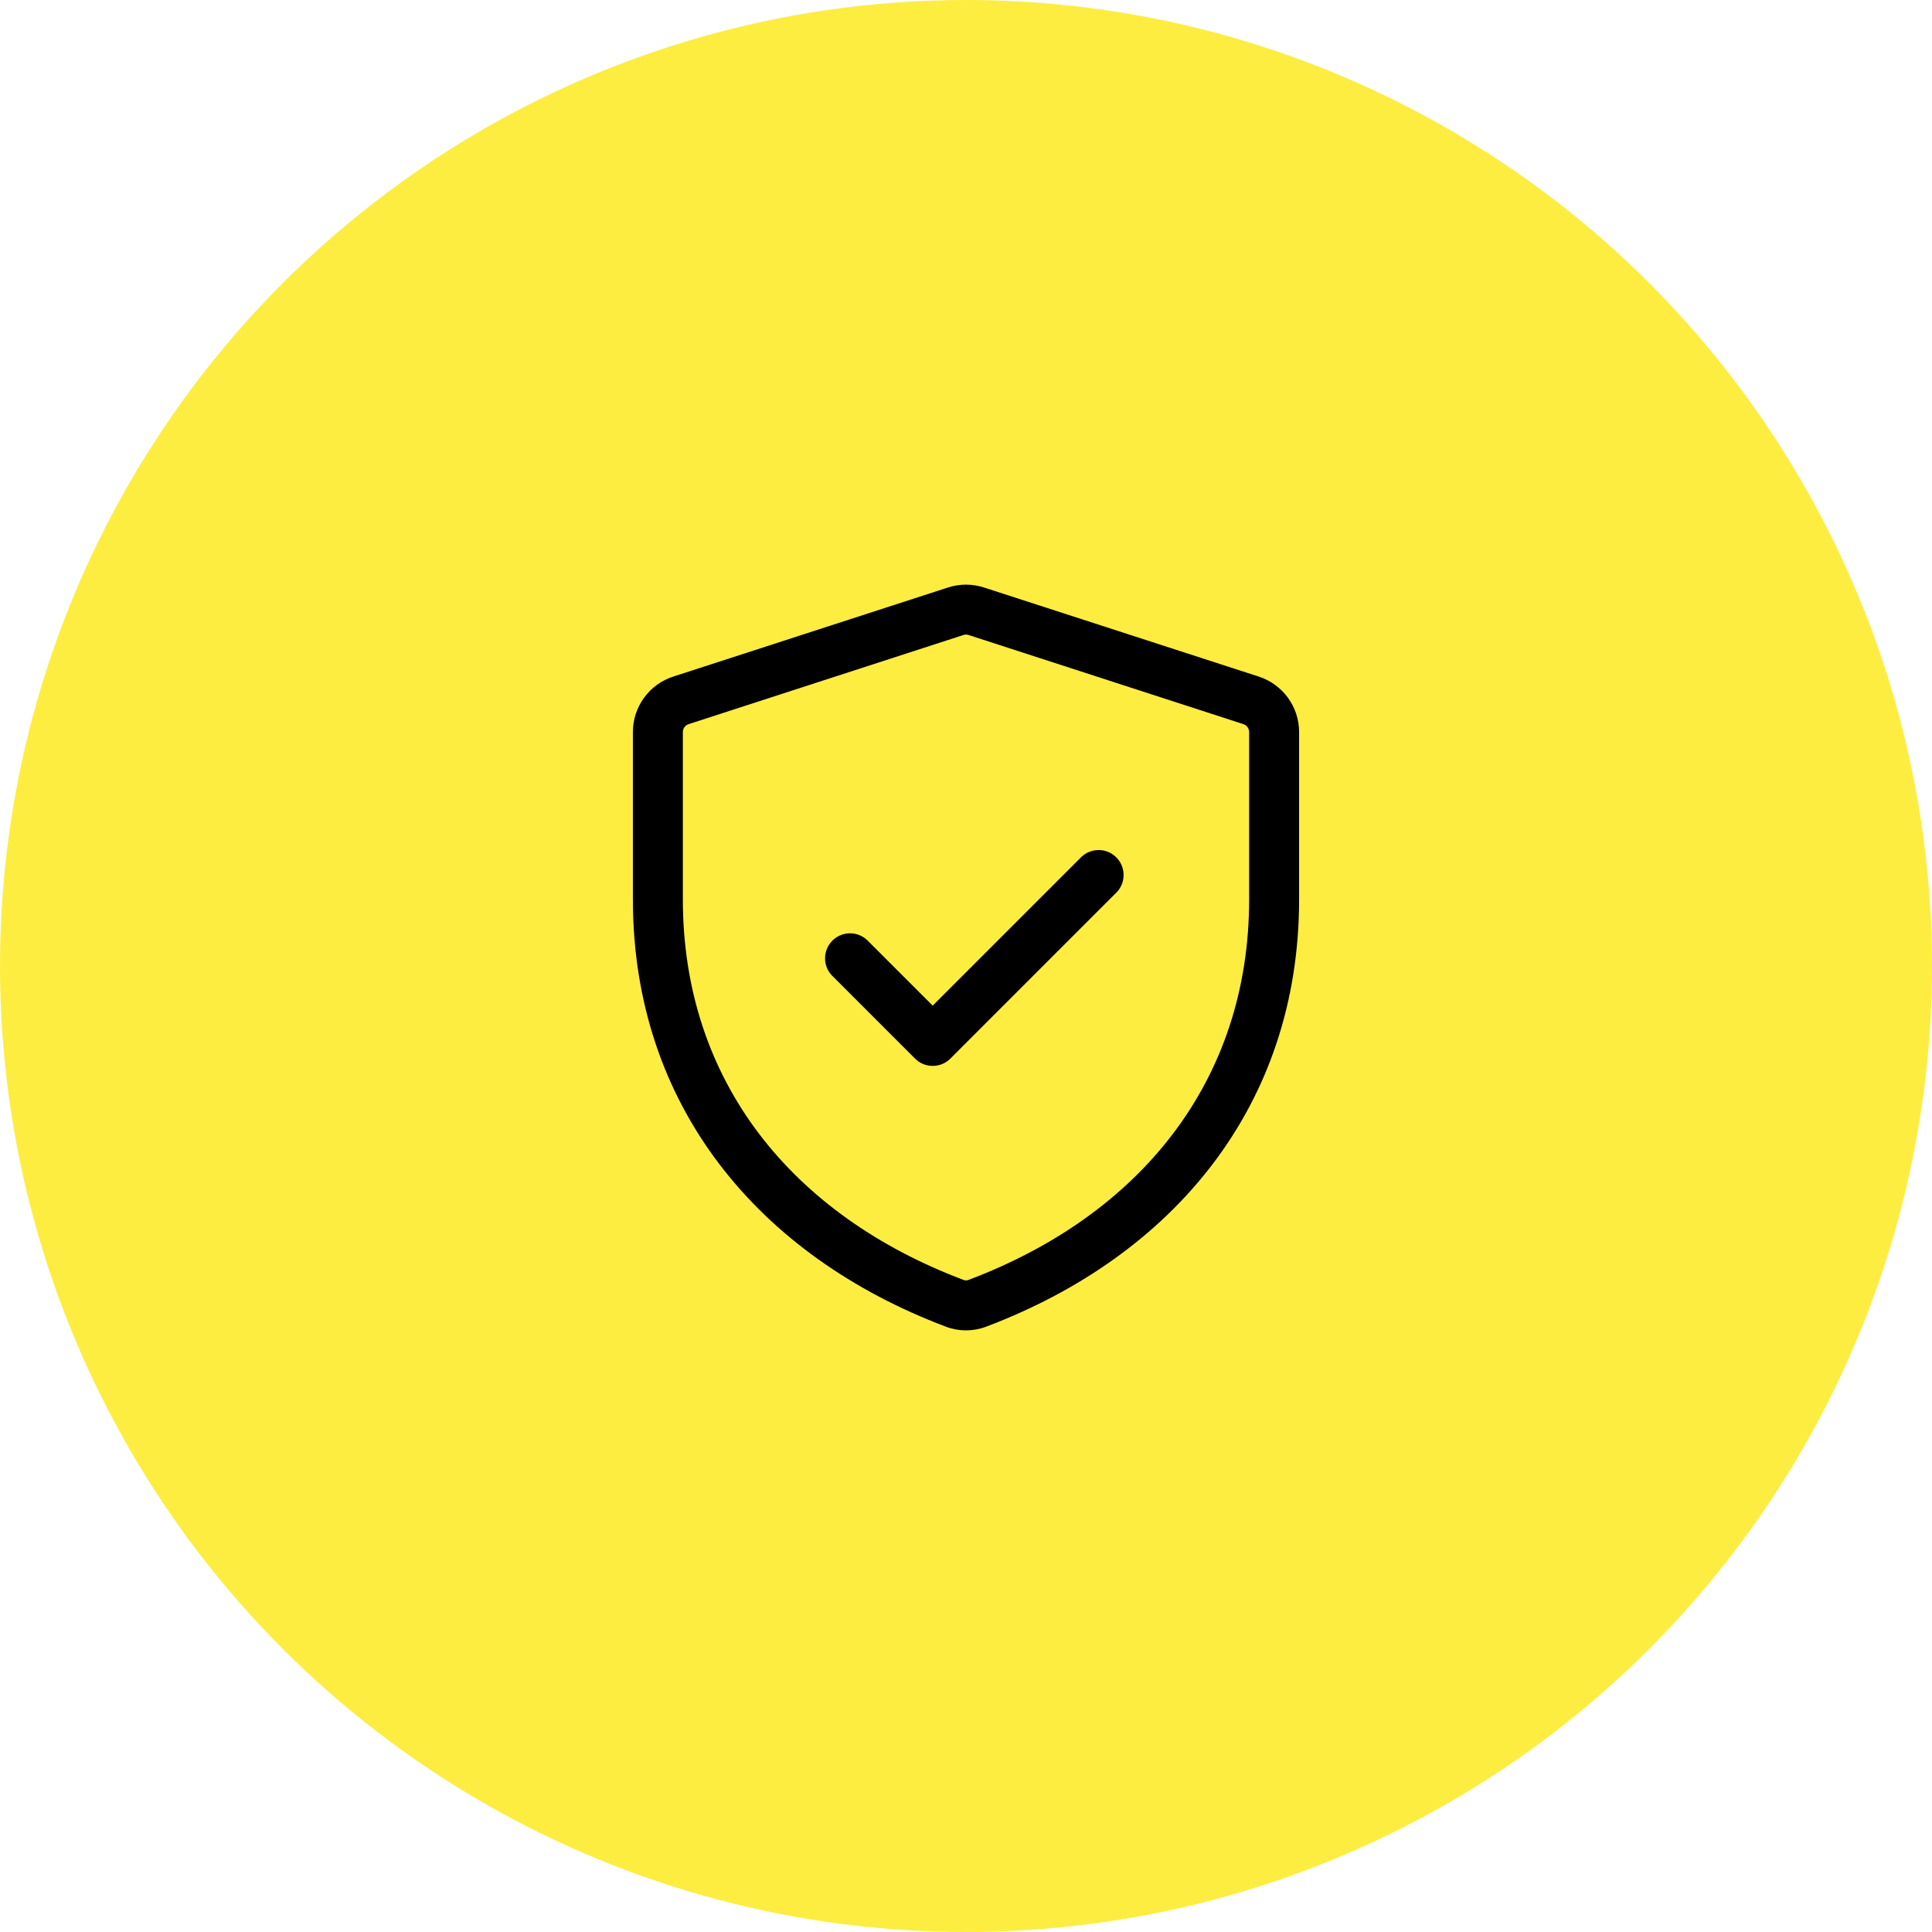 <?xml version="1.0" encoding="UTF-8"?> <svg xmlns="http://www.w3.org/2000/svg" width="58" height="58" viewBox="0 0 58 58" fill="none"><circle cx="29" cy="29" r="29" fill="#FDED41"></circle><path d="M33.53 26.78C33.663 26.638 33.735 26.45 33.731 26.256C33.728 26.061 33.649 25.876 33.512 25.738C33.374 25.601 33.189 25.522 32.995 25.519C32.8 25.515 32.612 25.588 32.47 25.72L28 30.19L26.03 28.22C25.888 28.088 25.7 28.015 25.506 28.019C25.311 28.022 25.126 28.101 24.988 28.238C24.851 28.376 24.772 28.561 24.769 28.756C24.765 28.95 24.837 29.138 24.97 29.28L27.47 31.78C27.611 31.921 27.801 31.999 28 31.999C28.199 31.999 28.389 31.921 28.53 31.78L33.53 26.78Z" fill="black"></path><path fill-rule="evenodd" clip-rule="evenodd" d="M29.54 17.637C29.189 17.523 28.811 17.523 28.46 17.637L20.21 20.312C19.858 20.426 19.552 20.648 19.335 20.947C19.117 21.246 19 21.606 19 21.976V27C19 33.19 22.77 37.705 28.401 39.83C28.787 39.975 29.213 39.975 29.599 39.83C35.229 37.704 39 33.19 39 27V21.976C39 21.217 38.51 20.546 37.79 20.312L29.54 17.637ZM28.923 19.063C28.973 19.047 29.027 19.047 29.077 19.063L37.327 21.739C37.377 21.755 37.421 21.787 37.452 21.829C37.483 21.872 37.5 21.923 37.5 21.976V27C37.5 32.461 34.22 36.483 29.07 38.426C29.025 38.443 28.975 38.443 28.93 38.426C23.78 36.483 20.5 32.46 20.5 27V21.976C20.5 21.868 20.569 21.773 20.673 21.739L28.923 19.063Z" fill="black"></path></svg> 